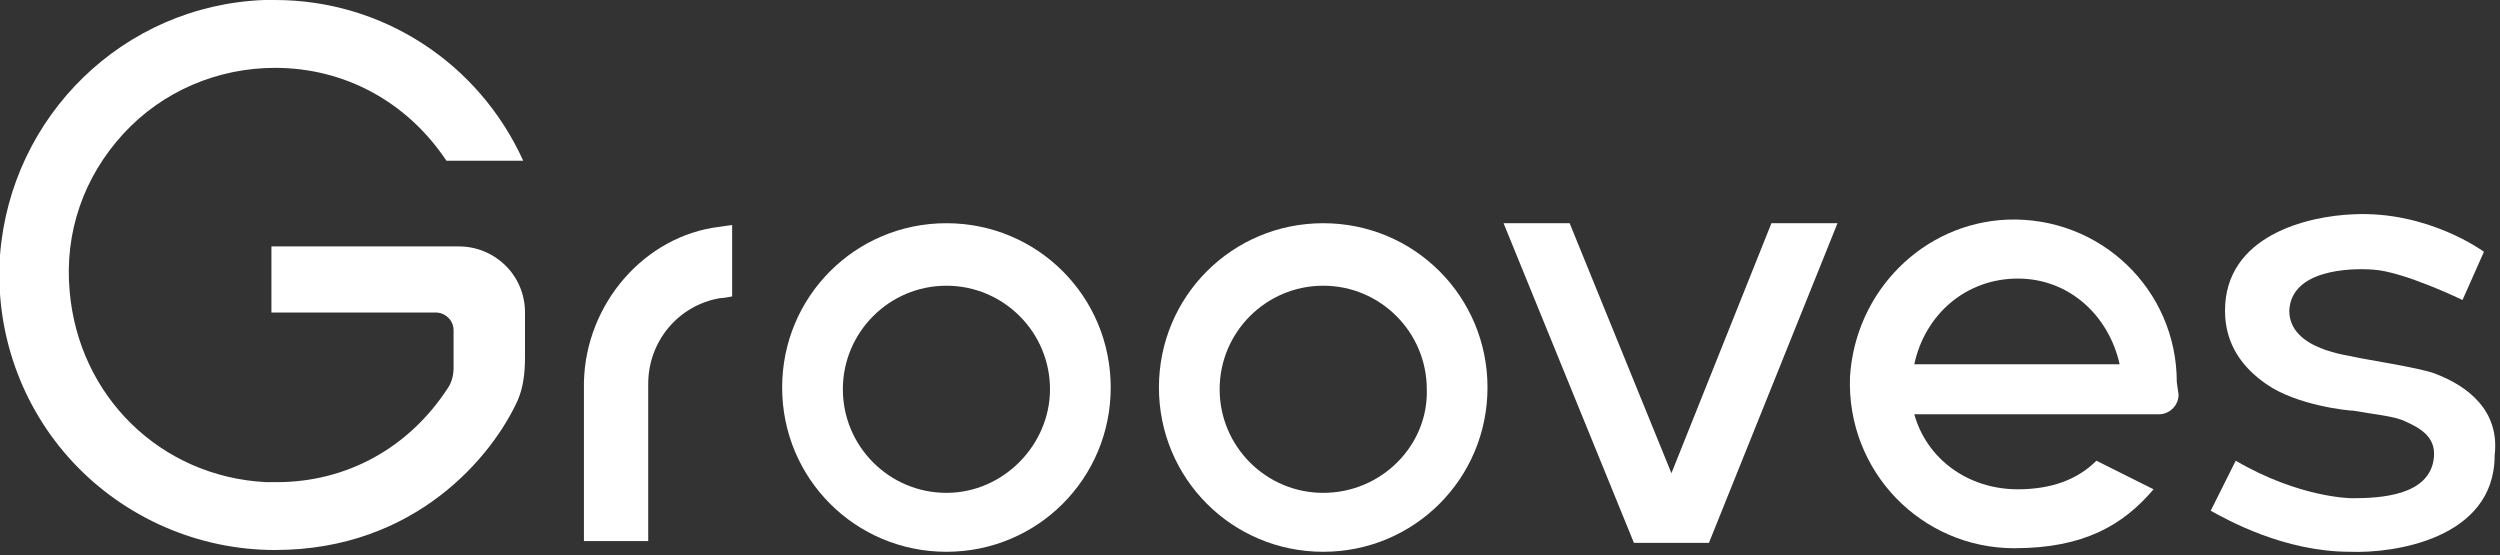 <?xml version="1.0" encoding="utf-8"?>
<!-- Generator: Adobe Illustrator 26.0.1, SVG Export Plug-In . SVG Version: 6.00 Build 0)  -->
<svg version="1.1" id="レイヤー_1" xmlns="http://www.w3.org/2000/svg" xmlns:xlink="http://www.w3.org/1999/xlink" x="0px"
	 y="0px" width="140px" height="31.1px" viewBox="0 0 140 31.1" style="enable-background:new 0 0 140 31.1;" xml:space="preserve">
<rect x="0" y="0" width="140" height="31.1" fill="#333333" stroke="none"/>
<style type="text/css">
	.st0{fill:#FFFFFF;}
</style>
<g>
	<g>
		<path class="st0" d="M53,12.5c-5.1,0-9.2,4.1-9.2,9.2s4.1,9.2,9.2,9.2s9.2-4.1,9.2-9.2S58.1,12.5,53,12.5z M53,27.6
			c-3.2,0-5.8-2.6-5.8-5.8S49.8,16,53,16s5.8,2.6,5.8,5.8C58.8,24.9,56.2,27.6,53,27.6z"/>
		<path class="st0" d="M74.1,12.5c-5.1,0-9.2,4.1-9.2,9.2s4.1,9.2,9.2,9.2s9.2-4.1,9.2-9.2S79.2,12.5,74.1,12.5z M74.1,27.6
			c-3.2,0-5.8-2.6-5.8-5.8s2.6-5.8,5.8-5.8c3.2,0,5.8,2.6,5.8,5.8C80,24.9,77.4,27.6,74.1,27.6z"/>
		<path class="st0" d="M40.3,12.7c-4.2,0.5-7.5,4.3-7.6,8.7l0,0v8.9h3.6v-8.8c0-2.4,1.7-4.4,4-4.8c0.2,0,0.7-0.1,0.7-0.1v-4
			L40.3,12.7z"/>
		<polygon class="st0" points="99.2,12.5 93.6,26.5 87.9,12.5 84.2,12.5 91.5,30.4 95.7,30.4 102.9,12.5 		"/>
		<path class="st0" d="M15.4,0c-0.2,0-0.4,0-0.6,0C6.9,0.3,0.6,6.5,0,14.3c-0.3,4.3,1.2,8.5,4.1,11.6s7,4.9,11.3,4.9
			c7.9,0,12.2-5.3,13.6-8.4c0.3-0.7,0.4-1.5,0.4-2.4v-2.5c0-2.1-1.7-3.7-3.7-3.7H15.2v3.7h9.2c0.5,0,1,0.4,1,1v2.1
			c0,0.4-0.1,0.8-0.3,1.1c-2.2,3.4-5.7,5.3-9.6,5.3c-0.2,0-0.4,0-0.6,0C9,26.7,4.4,22.2,3.9,16.3c-0.3-3.3,0.8-6.4,3-8.8
			s5.3-3.7,8.5-3.7c3.9,0,7.4,1.9,9.6,5.2h4.3C26.8,3.5,21.4,0,15.4,0L15.4,0z"/>
		<path class="st0" d="M121.9,21.4c0-5.2-4.3-9.3-9.5-9.1c-4.7,0.2-8.5,4-8.8,8.8c-0.2,5.3,4,9.6,9.2,9.6c3.9,0,6.1-1.3,7.8-3.3
			l-3.2-1.6c-1.1,1.1-2.6,1.6-4.4,1.6c-2.8,0-5.1-1.7-5.8-4.2h13.7c0.6,0,1.1-0.5,1.1-1.1L121.9,21.4L121.9,21.4z M107.2,20.4
			c0.6-2.8,2.9-4.8,5.8-4.8s5.1,2.1,5.7,4.8H107.2z"/>
		<path class="st0" d="M136.3,20.9c-0.8-0.3-4-0.8-4.4-0.9c-0.3-0.1-3.7-0.4-3.7-2.6c0.1-2.3,3.4-2.4,4.7-2.3c1.7,0.1,5,1.7,5,1.7
			l1.2-2.7c0,0-3.1-2.3-7.3-2.1c-2.6,0.1-7.2,1.2-7.2,5.4c0,1.9,1,3.2,2.3,4.1c1.7,1.2,4.6,1.5,4.9,1.5c1.1,0.2,2.3,0.3,2.9,0.6
			c0.9,0.4,1.7,0.9,1.6,2c-0.2,2.2-3.1,2.3-4.6,2.3c0,0-2.9,0-6.5-2.1l-1.4,2.8c0.9,0.5,4.1,2.3,7.8,2.3c2.4,0.1,8.1-0.7,8.1-5.4
			l0,0C140,23,138.2,21.6,136.3,20.9z"/>
	</g>
</g>
</svg>
